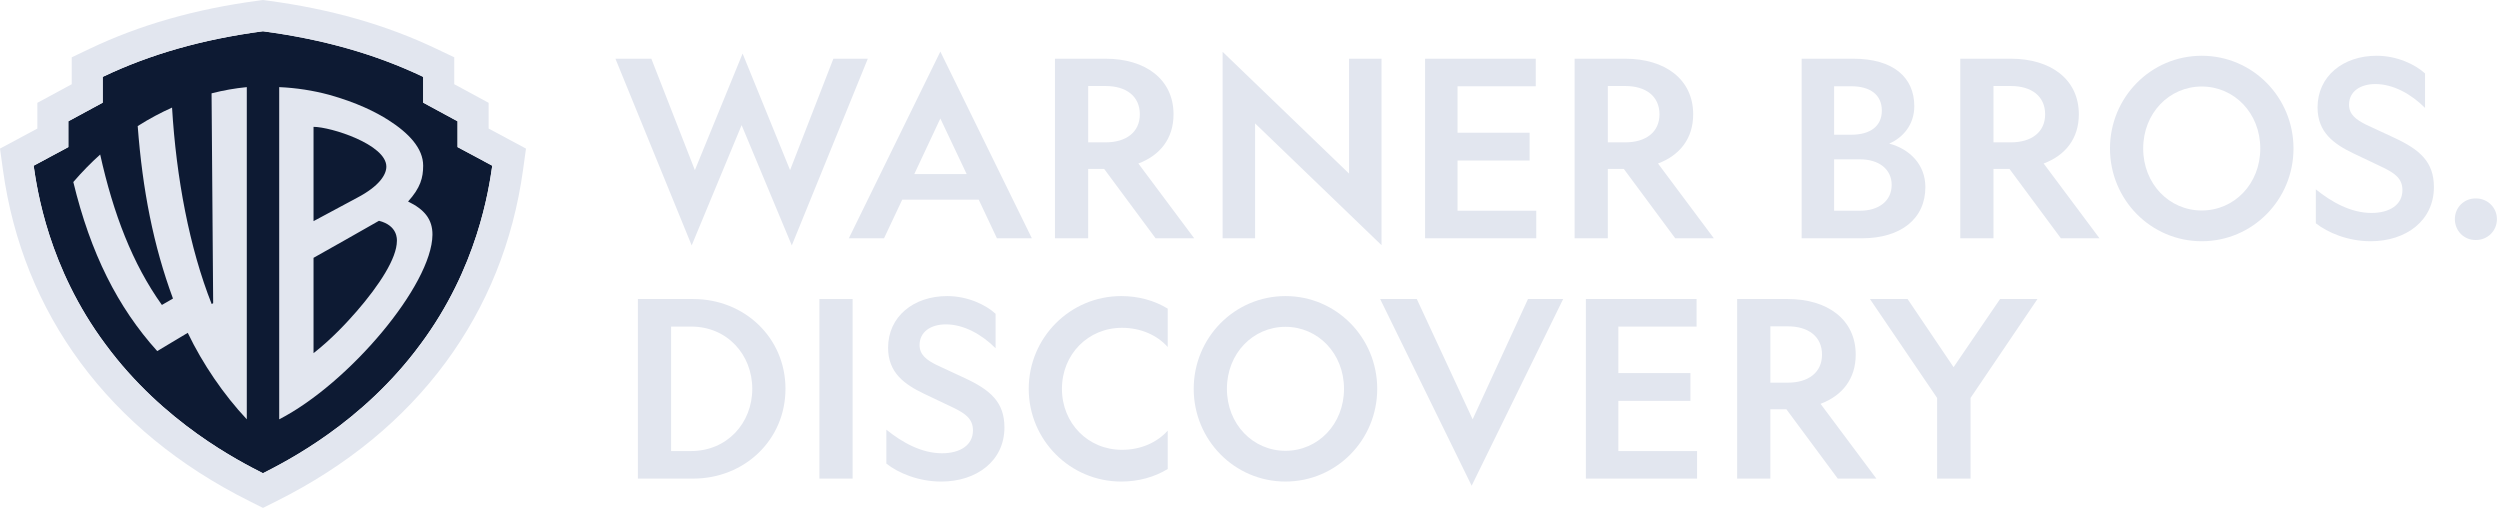 <?xml version="1.0" encoding="UTF-8"?>
<svg xmlns="http://www.w3.org/2000/svg" width="601" height="123" viewBox="0 0 601 123" fill="none">
  <g clip-path="url(#clip0_475_4572)">
    <path d="M166.28 58.998L147.948 14.114H156.582L167.049 40.902L178.521 12.872L189.935 40.902L200.343 14.114H208.622L190.349 58.998L178.285 30.081L166.28 58.998Z" fill="#E2E6EF"></path>
    <path d="M248.058 57.284H239.661L235.285 48H216.894L212.518 57.284H204.062L226.06 12.4L248.058 57.284ZM219.791 41.849H232.387L226.059 28.484L219.791 41.849Z" fill="#E2E6EF"></path>
    <path d="M261.598 57.284H253.614V14.115H265.796C275.317 14.115 282.117 19.024 282.117 27.48C282.117 33.334 278.864 37.356 273.661 39.307L287.084 57.284H277.8L265.441 40.608H261.597L261.598 57.284ZM261.598 34.22H265.797C270.706 34.22 274.017 31.795 274.017 27.479C274.017 23.103 270.706 20.679 265.797 20.679H261.598V34.22Z" fill="#E2E6EF"></path>
    <path d="M386.521 57.284H378.537V14.115H390.719C400.24 14.115 407.04 19.024 407.04 27.48C407.04 33.334 403.787 37.356 398.584 39.307L412.007 57.284H402.723L390.364 40.608H386.52L386.521 57.284ZM386.521 34.22H390.72C395.629 34.22 398.94 31.795 398.94 27.479C398.94 23.103 395.629 20.679 390.72 20.679H386.521V34.22Z" fill="#E2E6EF"></path>
    <path d="M324.314 14.115H332.12V58.939L301.724 29.667V57.283H293.918V12.458L324.314 41.73V14.115Z" fill="#E2E6EF"></path>
    <path d="M342.586 14.115H369.197V20.738H350.392V31.915H367.719V38.597H350.392V50.661H369.316V57.284H342.587L342.586 14.115Z" fill="#E2E6EF"></path>
    <path d="M433.114 14.115H445.533C455.172 14.115 460.198 18.609 460.198 25.528C460.198 29.963 457.478 33.097 454.167 34.517C459.076 35.818 462.86 39.543 462.86 44.984C462.86 52.612 456.947 57.285 447.603 57.285H433.115L433.114 14.115ZM445.06 32.387C449.554 32.387 452.393 30.376 452.393 26.591C452.393 22.747 449.555 20.737 445.06 20.737H440.92V32.386L445.06 32.387ZM447.129 50.661C451.683 50.661 454.758 48.295 454.758 44.452C454.758 40.667 451.683 38.302 447.129 38.302H440.92V50.661H447.129Z" fill="#E2E6EF"></path>
    <path d="M479.233 57.284H471.249V14.115H483.431C492.952 14.115 499.752 19.024 499.752 27.48C499.752 33.334 496.499 37.356 491.296 39.307L504.719 57.284H495.435L483.076 40.608H479.232L479.233 57.284ZM479.233 34.22H483.432C488.341 34.22 491.652 31.795 491.652 27.479C491.652 23.103 488.341 20.679 483.432 20.679H479.233V34.22Z" fill="#E2E6EF"></path>
    <path d="M551.356 35.699C551.356 48 541.539 57.993 529.298 57.993C517.057 57.993 507.241 47.999 507.241 35.699C507.241 23.399 517.058 13.405 529.298 13.405C541.539 13.405 551.356 23.398 551.356 35.699ZM515.223 35.699C515.223 44.215 521.491 50.601 529.297 50.601C537.103 50.601 543.372 44.214 543.372 35.699C543.372 27.184 537.104 20.797 529.297 20.797C521.492 20.797 515.223 27.183 515.223 35.699Z" fill="#E2E6EF"></path>
    <path d="M570.092 51.193C574.468 51.193 577.543 49.242 577.543 45.694C577.543 42.915 575.71 41.672 572.989 40.313L565.774 36.883C561.102 34.635 557.14 31.857 557.14 25.824C557.14 18.314 563.289 13.405 571.333 13.405C576.242 13.405 580.617 15.475 582.982 17.662V25.941C579.671 22.63 575.353 20.205 571.037 20.205C567.43 20.205 564.709 21.979 564.709 25.172C564.709 27.538 566.424 28.779 568.789 29.962L575.531 33.096C581.799 35.994 585.111 38.95 585.111 44.982C585.111 53.024 578.429 57.992 569.913 57.992C564.414 57.992 559.565 55.923 556.725 53.675V45.515C560.512 48.59 565.184 51.193 570.092 51.193Z" fill="#E2E6EF"></path>
    <path d="M600.26 52.67C600.26 55.508 598.012 57.696 595.234 57.696H595.115C592.335 57.696 590.148 55.508 590.148 52.67C590.148 49.89 592.336 47.703 595.115 47.703H595.234C598.013 47.703 600.26 49.892 600.26 52.67Z" fill="#E2E6EF"></path>
    <path d="M425.595 115.055H417.611V71.886H429.793C439.314 71.886 446.114 76.795 446.114 85.251C446.114 91.105 442.861 95.127 437.658 97.078L451.081 115.055H441.797L429.438 98.38H425.594L425.595 115.055ZM425.595 91.992H429.794C434.703 91.992 438.014 89.567 438.014 85.251C438.014 80.875 434.703 78.451 429.794 78.451H425.595V91.992Z" fill="#E2E6EF"></path>
    <path d="M381.245 71.886H407.856V78.509H389.051V89.686H406.378V96.368H389.051V108.432H407.975V115.055H381.246L381.245 71.886Z" fill="#E2E6EF"></path>
    <path d="M331.083 93.471C331.083 105.772 321.266 115.765 309.025 115.765C296.784 115.765 286.968 105.771 286.968 93.471C286.968 81.171 296.785 71.177 309.025 71.177C321.266 71.177 331.083 81.171 331.083 93.471ZM294.95 93.471C294.95 101.987 301.219 108.373 309.025 108.373C316.831 108.373 323.1 101.986 323.1 93.471C323.1 84.956 316.832 78.569 309.025 78.569C301.22 78.569 294.95 84.956 294.95 93.471Z" fill="#E2E6EF"></path>
    <path d="M166.653 71.886C178.954 71.886 188.829 81.17 188.829 93.471C188.829 105.771 178.953 115.056 166.653 115.056H153.347V71.886H166.653ZM161.332 78.51V108.433H166.122C174.815 108.433 180.847 101.691 180.847 93.472C180.847 85.253 174.813 78.51 166.18 78.51H161.332Z" fill="#E2E6EF"></path>
    <path d="M204.969 71.886V115.055H196.985V71.886H204.969Z" fill="#E2E6EF"></path>
    <path d="M226.449 108.965C230.825 108.965 233.901 107.014 233.901 103.466C233.901 100.686 232.068 99.444 229.347 98.085L222.132 94.655C217.46 92.408 213.498 89.629 213.498 83.597C213.498 76.086 219.648 71.178 227.69 71.178C232.599 71.178 236.974 73.247 239.339 75.435V83.714C236.027 80.403 231.71 77.978 227.393 77.978C223.786 77.978 221.065 79.752 221.065 82.946C221.065 85.311 222.78 86.553 225.145 87.736L231.887 90.871C238.155 93.769 241.466 96.725 241.466 102.757C241.466 110.799 234.784 115.767 226.269 115.767C220.77 115.767 215.92 113.697 213.081 111.45V103.29C216.868 106.362 221.54 108.965 226.449 108.965Z" fill="#E2E6EF"></path>
    <path d="M280.718 103.524V112.749C277.525 114.7 273.681 115.765 269.541 115.765C257.24 115.765 247.306 105.771 247.306 93.471C247.306 81.17 257.241 71.177 269.541 71.177C273.68 71.177 277.525 72.241 280.718 74.193V83.418C278.175 80.58 274.272 78.806 269.719 78.806C261.558 78.806 255.29 85.193 255.29 93.472C255.29 101.751 261.558 108.137 269.719 108.137C274.272 108.137 278.175 106.362 280.718 103.524Z" fill="#E2E6EF"></path>
    <path d="M331.788 71.886H340.599L354.022 100.803L367.328 71.886H375.784L353.786 116.77L331.788 71.886Z" fill="#E2E6EF"></path>
    <path d="M465.679 115.055V95.659L449.534 71.886H458.582L469.641 88.267L480.818 71.886H489.807L473.722 95.659V115.055H465.679Z" fill="#E2E6EF"></path>
    <path d="M118.342 39.835C117.503 45.579 114.801 64.347 101.074 82.767C87.112 101.735 68.753 110.938 63.214 113.769C57.675 110.937 39.316 101.735 25.354 82.767C11.627 64.346 8.926 45.577 8.086 39.835L16.426 35.362V29.157L24.691 24.68V18.479C36.125 13.026 48.722 9.441 63.213 7.516C77.704 9.441 90.301 13.027 101.735 18.479V24.68L110 29.157V35.362L118.342 39.835Z" fill="#0D1A33"></path>
    <path d="M117.468 30.905V24.721L109.203 20.244V13.777L104.963 11.758C92.915 6.013 79.593 2.177 64.228 0.136L63.224 0L62.22 0.136C46.854 2.177 33.533 6.014 21.486 11.758L17.246 13.777V20.244L8.98 24.721V30.905L0 35.722L0.71 40.855C3.089 58.078 9.369 73.665 19.365 87.192C29.468 100.861 43.106 112.044 59.9 120.437L63.224 122.1L66.548 120.437C83.342 112.044 96.98 100.861 107.083 87.192C117.079 73.665 123.359 58.078 125.738 40.855L126.448 35.722L117.468 30.905ZM118.342 39.835C117.503 45.579 114.801 64.347 101.074 82.767C87.112 101.735 68.753 110.938 63.214 113.769C57.675 110.937 39.316 101.735 25.354 82.767C11.627 64.346 8.926 45.577 8.086 39.835L16.426 35.362V29.157L24.691 24.68V18.479C36.125 13.026 48.722 9.441 63.213 7.516C77.704 9.441 90.301 13.027 101.735 18.479V24.68L110 29.157V35.362L118.342 39.835Z" fill="#E2E6EF"></path>
    <path d="M50.861 22.439L51.245 72.887L50.889 73.095C45.548 59.597 42.365 42.753 41.361 25.86C38.739 27.039 35.957 28.498 33.105 30.304C34.257 45.63 36.876 59.039 41.583 71.768L38.919 73.311C31.861 63.427 27.25 51.405 24.083 37.146C21.902 39.105 19.738 41.299 17.625 43.758C21.763 60.873 28.276 73.842 37.796 84.399L45.135 80.012C48.73 87.503 53.781 94.895 59.33 100.804V20.944C56.505 21.219 53.711 21.706 50.861 22.439Z" fill="#E2E6EF"></path>
    <path d="M98.101 48.445C101.092 45.134 101.728 42.725 101.728 39.81C101.728 35.685 98.32 32.014 93.363 28.86C90.369 26.954 85.786 24.647 79.102 22.784C75.256 21.751 71.246 21.123 67.12 20.944V100.806C83.906 92.164 103.861 68.485 103.962 56.437C103.993 52.752 102.049 50.345 98.101 48.445ZM75.374 30.494C79.507 30.494 92.878 34.722 92.878 40.061C92.878 41.985 91.179 44.744 85.89 47.521L75.374 53.161V30.494ZM85.793 74.782C83.431 77.506 79.562 81.659 75.374 84.895V61.981C75.374 61.981 90.546 53.442 91.103 53.078C95.645 54.229 95.414 57.569 95.414 57.915C95.41 62.123 91.109 68.637 85.793 74.782Z" fill="#E2E6EF"></path>
  </g>
  <defs>
    <clipPath id="clip0_475_4572">
      <rect width="600.26" height="122.1" fill="white"></rect>
    </clipPath>
  </defs>
</svg>
